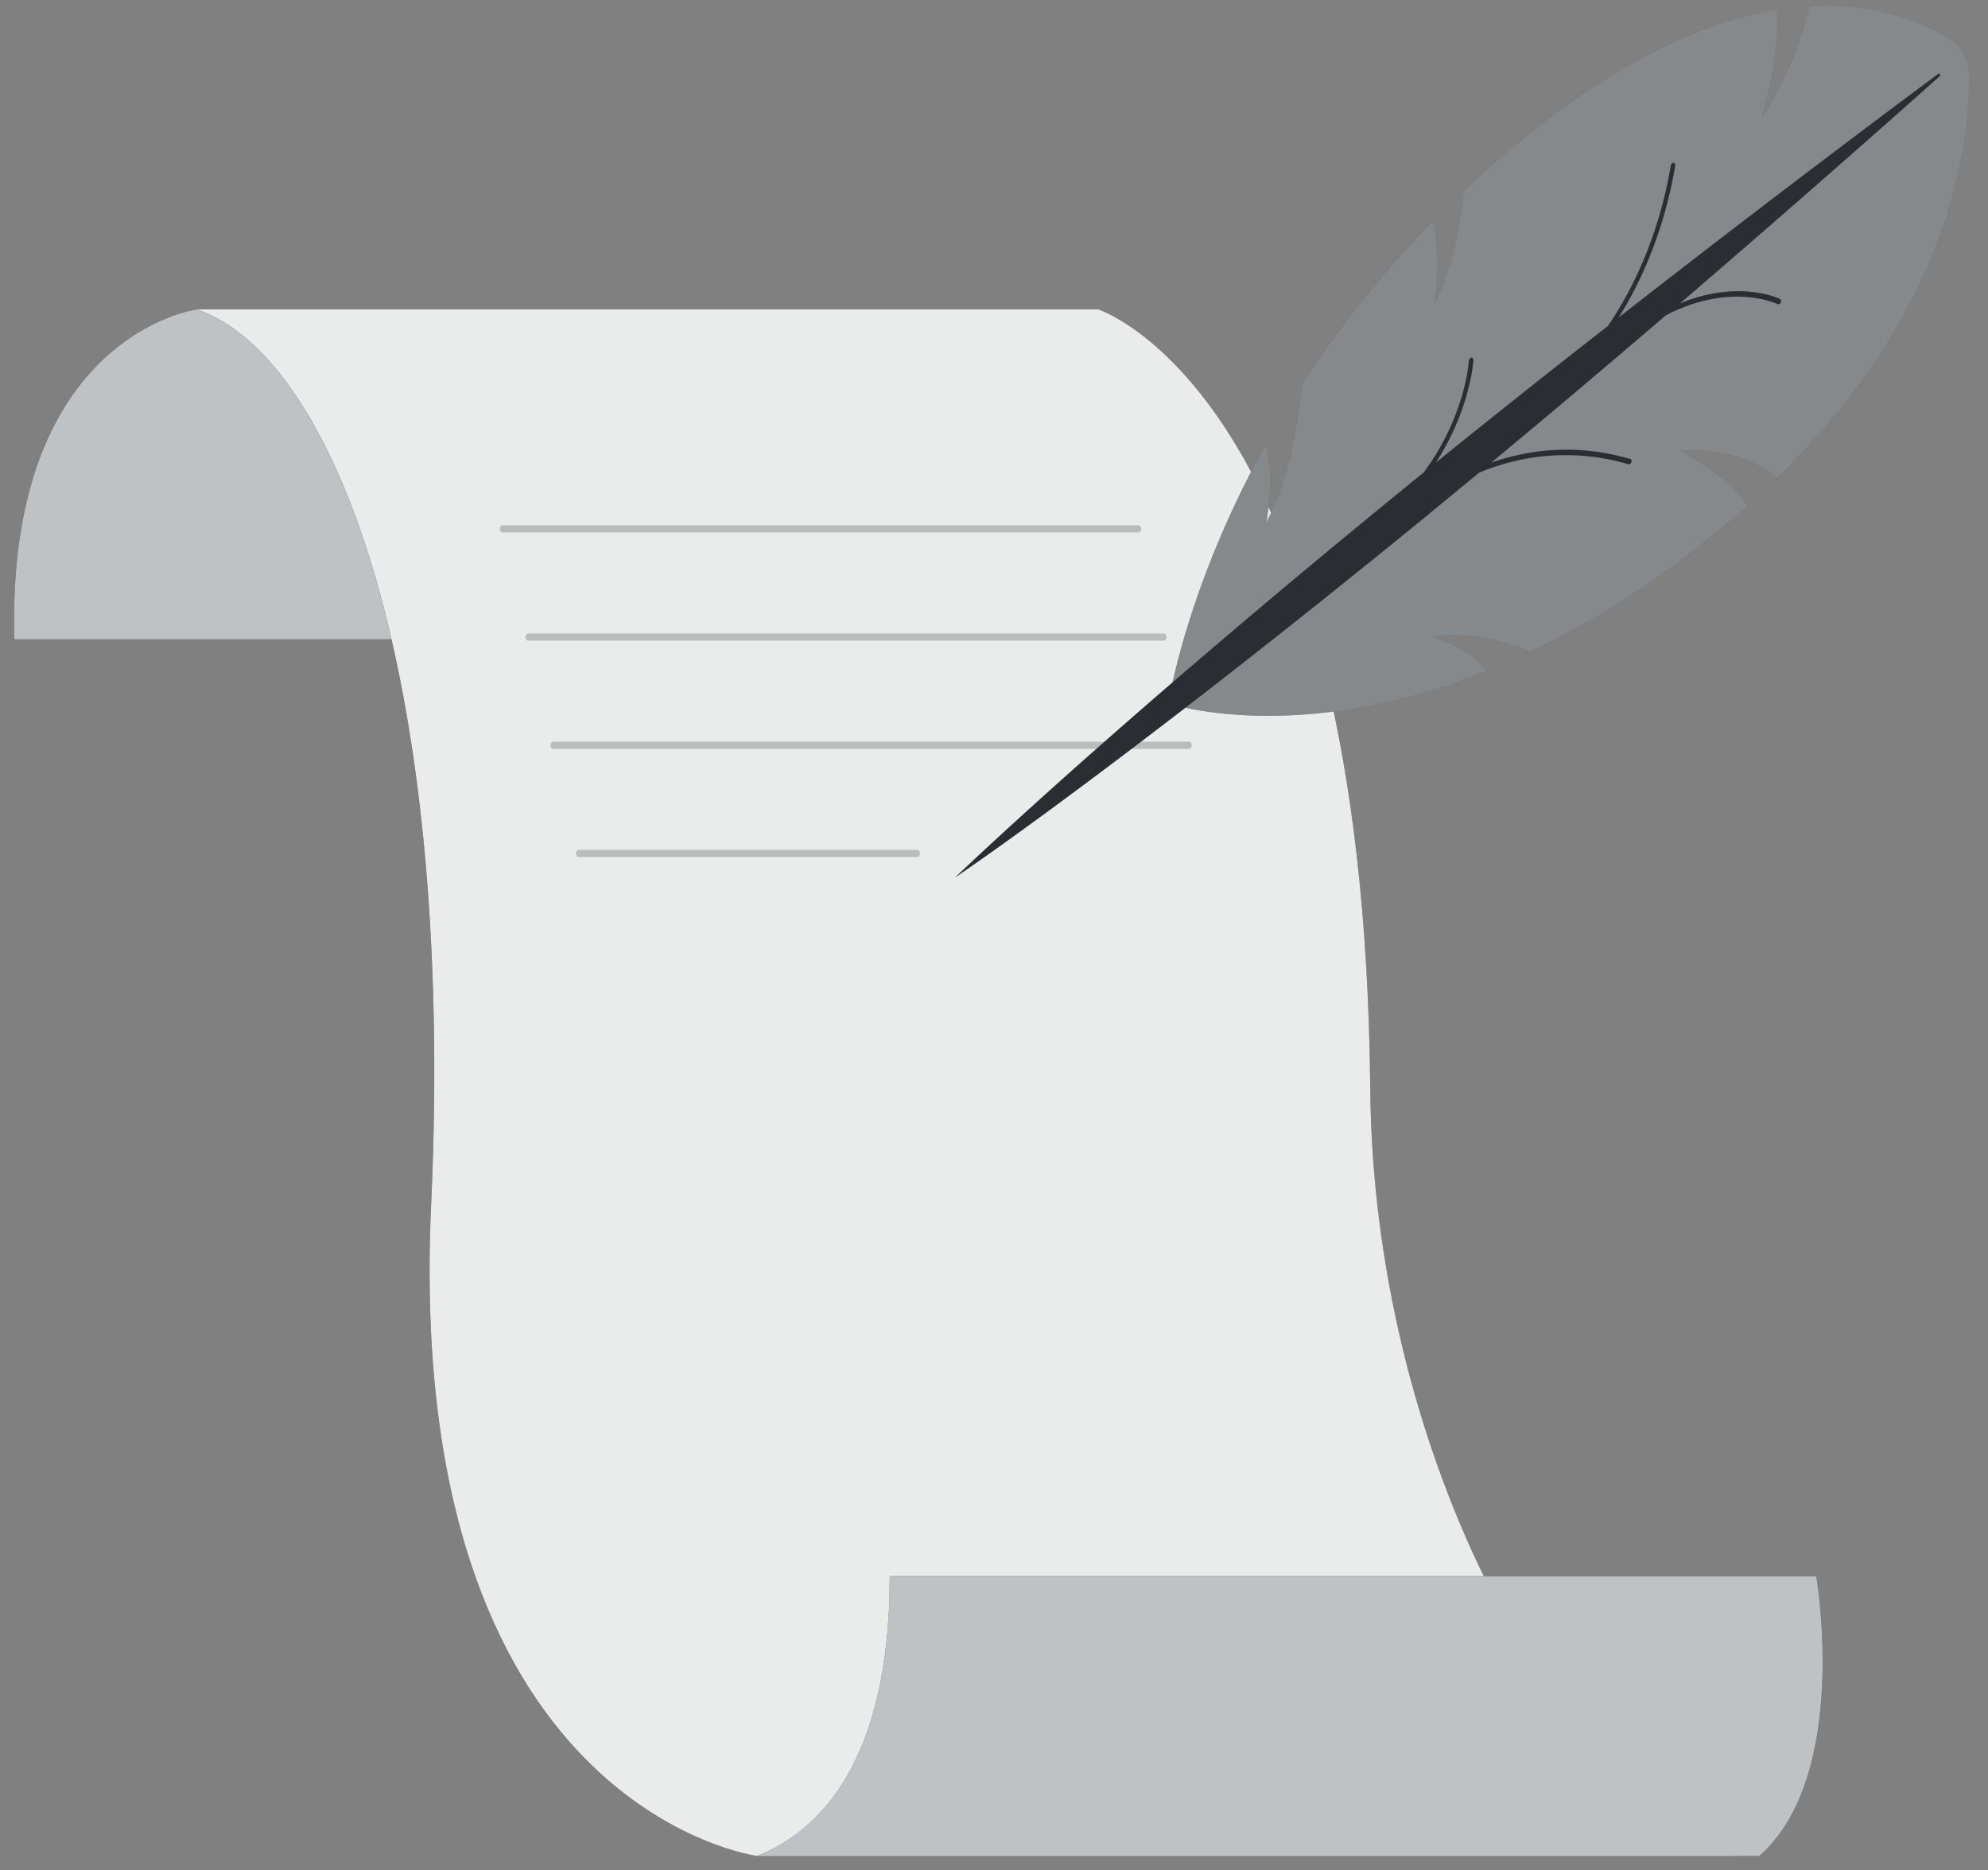 <svg xmlns="http://www.w3.org/2000/svg" width="101" height="95" fill="none"><rect width="100%" height="100%" fill="#808080" stroke="none"/><path fill="#263238" d="M10.001 15.715S.311 17 .728 32.472h23.6S18.06 17.514 10 15.715"/><path fill="#fff" d="M10.001 15.715S.311 17 .728 32.472h23.6S18.06 17.514 10 15.715" opacity=".7"/><path fill="#263238" d="M88.19 94.267H38.456s-17.954-2.363-16.554-33.034C23.155 33.728 16.828 18.005 10 15.715h45.794S69.296 20 69.613 55.32c.082 9.034 2.368 17.771 5.765 24.732 3.49 7.154 8.168 12.426 12.813 14.214"/><path fill="#fff" d="M88.193 94.267H38.458s-17.954-2.363-16.555-33.034c1.254-27.505-5.073-43.228-11.901-45.518h45.794S69.299 20 69.615 55.32c.083 9.034 2.368 17.771 5.765 24.732 3.491 7.154 8.168 12.426 12.813 14.214" opacity=".9"/><path fill="#000" d="M57.838 27.047H25.541a.13.13 0 0 1-.1-.054.2.2 0 0 1-.043-.13c0-.048.015-.094.042-.129a.13.13 0 0 1 .1-.053h32.298c.038 0 .074.019.1.053a.2.2 0 0 1 .043.13.2.2 0 0 1-.042.13.13.13 0 0 1-.1.053M59.12 32.542H26.839a.13.13 0 0 1-.101-.053.2.2 0 0 1-.042-.13q0-.075.042-.13a.13.13 0 0 1 .1-.053h32.284c.038 0 .074.02.1.053a.2.2 0 0 1 .042.13.2.2 0 0 1-.041.13.13.13 0 0 1-.101.053M60.405 38.037H28.107a.13.13 0 0 1-.1-.053.2.2 0 0 1-.042-.13c0-.048.015-.095.042-.13a.13.13 0 0 1 .1-.053h32.298c.037 0 .074.02.1.053a.2.2 0 0 1 .042.13.2.2 0 0 1-.042.13.13.13 0 0 1-.1.053M46.581 43.532H29.402a.13.13 0 0 1-.1-.053.2.2 0 0 1-.042-.13c0-.048.015-.095.041-.13a.13.13 0 0 1 .101-.053h17.193q.059.002.101.054.041.053.042.13a.2.2 0 0 1-.042.129.13.13 0 0 1-.1.053z" opacity=".2"/><path fill="#263238" d="M89.384 94.268H38.47c3.15-1.264 6.734-4.763 6.734-14.214h47.068s1.758 10.107-2.887 14.214"/><path fill="#fff" d="M89.384 94.268H38.47c3.15-1.264 6.734-4.763 6.734-14.214h47.068s1.758 10.107-2.887 14.214" opacity=".7"/><path fill="#343A40" d="M77.76 33.106c-1.642-.64-3.299-1.025-4.998-.766 1.233.407 2.217.961 2.763 1.742-8.806 3.523-15.016 1.992-16.164 1.653.202-1.191 1.266-6.536 4.927-13.129.329 1.047.309 2.386.05 3.923 1.011-1.922 1.527-4.368 1.823-7.045 1.998-3.05 4.234-5.83 6.674-8.293.253 1.385.27 2.825.052 4.22.814-1.617 1.245-3.59 1.482-5.722a54 54 0 0 1 2.99-2.623C82.533 2.846 86.87 1.043 90.31.49c.055 1.72-.25 3.57-.81 5.511 1.084-1.683 1.911-3.613 2.439-5.69 3.54-.202 5.958.925 7.191 1.713.268.167.495.427.654.75.16.324.245.699.248 1.082.052 3.263-.8 11.694-9.745 20.423-1.41-1.179-3.126-1.451-4.946-1.406 1.422.807 2.687 1.69 3.44 2.814-.499.449-1.032.897-1.58 1.345-2.973 2.446-6.138 4.482-9.443 6.075"/><path fill="#fff" d="M77.76 33.106c-1.642-.64-3.299-1.025-4.997-.766 1.233.407 2.216.961 2.762 1.742-8.805 3.523-15.015 1.992-16.164 1.653.202-1.191 1.266-6.536 4.927-13.129.33 1.047.31 2.386.05 3.923 1.012-1.922 1.527-4.368 1.824-7.045 1.998-3.05 4.234-5.83 6.673-8.293.253 1.385.27 2.825.052 4.22.815-1.617 1.246-3.59 1.482-5.722a54 54 0 0 1 2.99-2.623C82.534 2.846 86.87 1.043 90.31.49c.055 1.72-.249 3.57-.81 5.511 1.084-1.683 1.912-3.613 2.44-5.69 3.539-.202 5.958.925 7.19 1.713.269.167.495.427.654.75.16.324.246.699.248 1.082.053 3.263-.8 11.694-9.744 20.423-1.41-1.179-3.126-1.451-4.947-1.406 1.422.807 2.688 1.69 3.44 2.814a44 44 0 0 1-1.58 1.345c-2.973 2.446-6.138 4.482-9.443 6.075" opacity=".4"/><path fill="#343A40" d="M90.471 15.367a.15.15 0 0 1-.067.074.1.1 0 0 1-.09.003c-.022 0-2.356-1.156-5.689.576a702 702 0 0 1-8.865 7.48c2.305-.81 4.73-.873 7.06-.186q.02.005.037.021a.1.1 0 0 1 .026.04.14.14 0 0 1-.002.103.17.17 0 0 1-.06.083.11.11 0 0 1-.087.02c-2.512-.741-5.134-.594-7.587.425-1.024.845-2.053 1.69-3.076 2.53C56.876 38.93 48.773 44.403 48.52 44.57c.25-.227 7.92-7.615 22.73-19.693l1.089-.887c2.125-2.882 2.286-5.645 2.289-5.674a.2.2 0 0 1 .039-.102.12.12 0 0 1 .08-.045.1.1 0 0 1 .041.001.1.1 0 0 1 .037.025q.015.019.023.043a.14.14 0 0 1 .007.052c0 .026-.142 2.47-1.903 5.204a689 689 0 0 1 8.743-6.942c1.582-2.328 2.68-5.133 3.193-8.153a.2.2 0 0 1 .05-.096.12.12 0 0 1 .085-.035.1.1 0 0 1 .04.01.1.1 0 0 1 .03.032q.014.021.018.047a.14.14 0 0 1-.001.052c-.477 2.825-1.461 5.468-2.875 7.717C91.22 9.113 98.517 3.72 98.517 3.72l.06.121S92.91 8.921 85.345 15.415c3.014-1.25 5.072-.237 5.094-.224a.1.1 0 0 1 .03.032q.013.02.018.046a.15.15 0 0 1-.016.098"/><path fill="#000" d="M90.471 15.367a.15.15 0 0 1-.067.074.1.1 0 0 1-.09.003c-.022 0-2.356-1.156-5.689.576a702 702 0 0 1-8.865 7.48c2.305-.81 4.73-.873 7.06-.186q.02.005.037.021a.1.1 0 0 1 .026.04.14.14 0 0 1-.002.103.17.17 0 0 1-.06.083.11.11 0 0 1-.087.02c-2.512-.741-5.134-.594-7.587.425-1.024.845-2.053 1.69-3.076 2.53C56.876 38.93 48.773 44.403 48.52 44.57c.25-.227 7.92-7.615 22.73-19.693l1.089-.887c2.125-2.882 2.286-5.645 2.289-5.674a.2.2 0 0 1 .039-.102.12.12 0 0 1 .08-.045.1.1 0 0 1 .041.001.1.1 0 0 1 .037.025q.015.019.023.043a.14.14 0 0 1 .007.052c0 .026-.142 2.47-1.903 5.204a689 689 0 0 1 8.743-6.942c1.582-2.328 2.68-5.133 3.193-8.153a.2.2 0 0 1 .05-.096.12.12 0 0 1 .085-.035.1.1 0 0 1 .04.01.1.1 0 0 1 .03.032q.014.021.018.047a.14.14 0 0 1-.001.052c-.477 2.825-1.461 5.468-2.875 7.717C91.22 9.113 98.517 3.72 98.517 3.72l.06.121S92.91 8.921 85.345 15.415c3.014-1.25 5.072-.237 5.094-.224a.1.1 0 0 1 .03.032q.013.02.018.046a.15.15 0 0 1-.016.098" opacity=".2"/></svg>